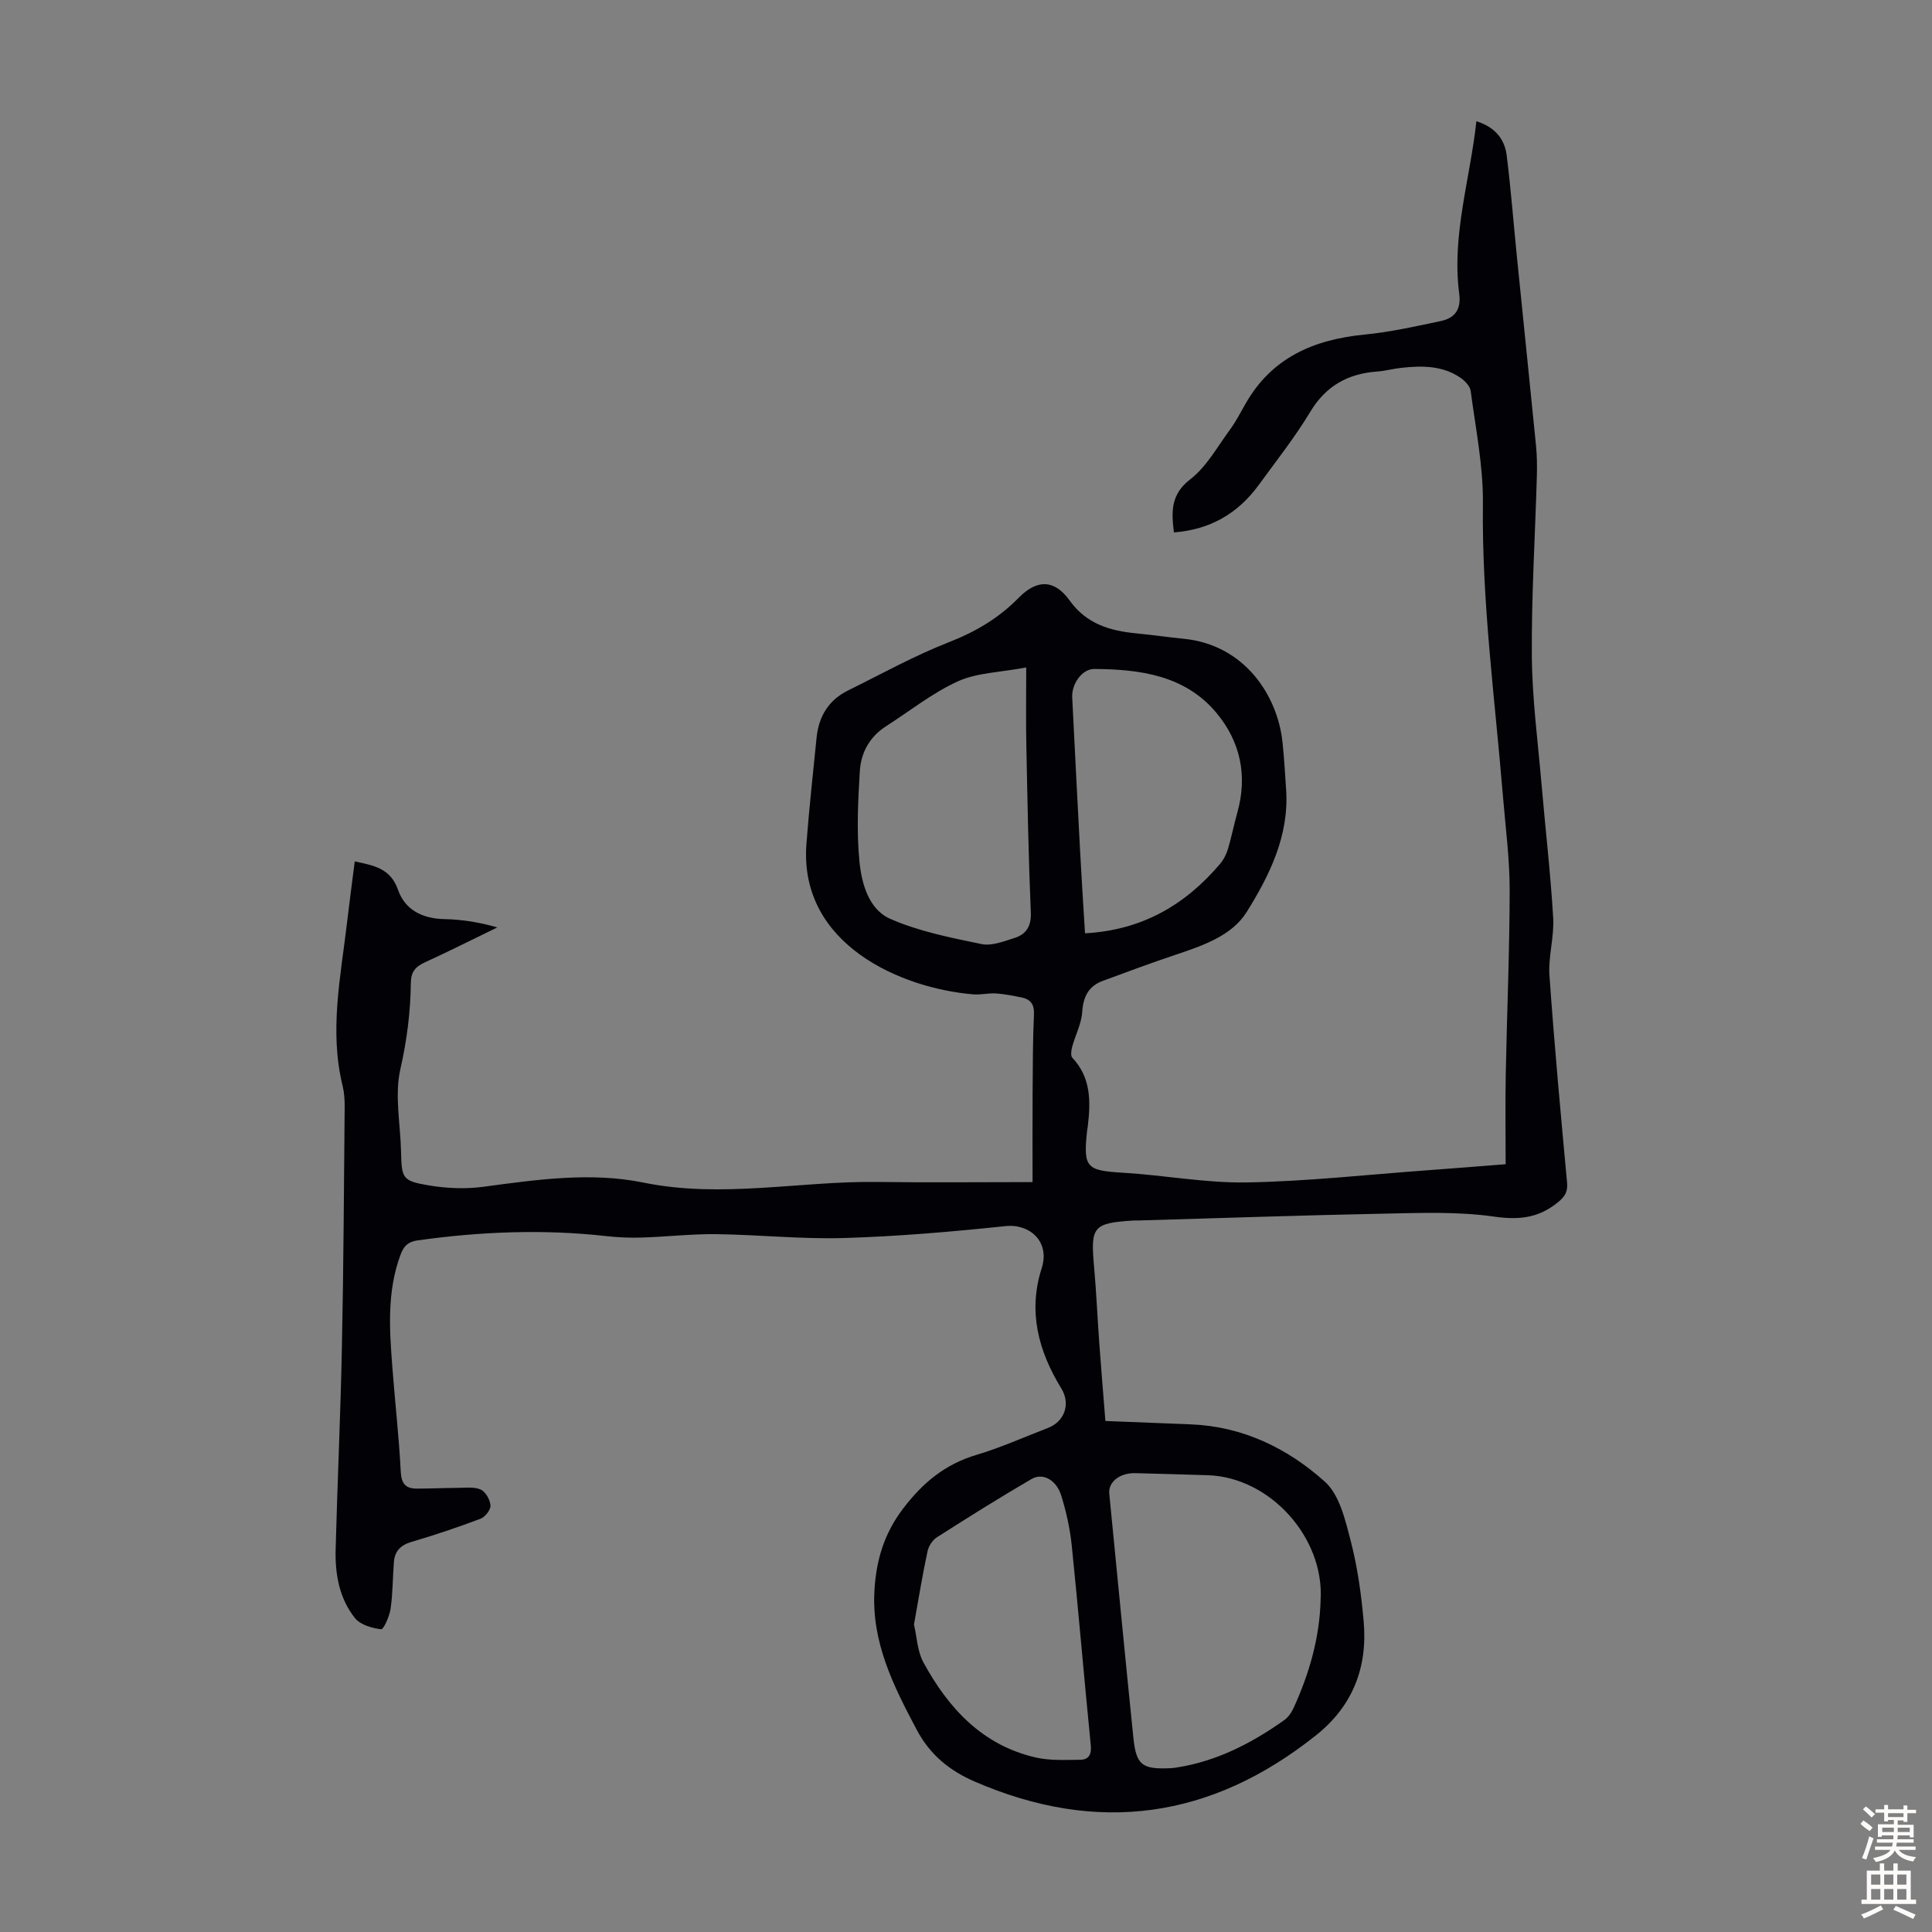 <svg enable-background="new 0 0 400 400" viewBox="0 0 400 400" xmlns="http://www.w3.org/2000/svg"><rect x="0" y="0" width="400" height="400" fill="#808080" stroke="none"/><path d="m243.05 110.23c-.54-4.31-.69-7.86 3.41-11.02 3.33-2.57 5.54-6.64 8.11-10.14 1.25-1.7 2.25-3.61 3.29-5.45 5.43-9.59 14.16-13.33 24.67-14.35 5.31-.52 10.57-1.7 15.81-2.81 2.83-.6 4.21-2.37 3.78-5.61-1.6-12.1 2.24-23.65 3.55-35.75 3.84 1.2 5.84 3.66 6.27 7.05.88 6.99 1.41 14.01 2.12 21.02 1.31 13.02 2.66 26.03 3.95 39.05.21 2.11.24 4.25.18 6.37-.36 12.42-1.13 24.84-1.04 37.25.07 8.81 1.24 17.61 2 26.42.79 9.25 1.87 18.49 2.42 27.75.24 3.96-1.05 8.02-.77 11.97 1 14.29 2.32 28.55 3.64 42.81.18 1.95-.4 2.91-1.89 4.13-4.01 3.28-8.06 3.7-13.25 2.96-7.56-1.08-15.36-.75-23.05-.6-16.78.33-33.55.92-50.32 1.4-.45.01-.9-.01-1.34.02-8.24.52-8.82 1.27-8.09 9.37.48 5.35.71 10.72 1.1 16.08.38 5.24.82 10.48 1.26 16.05 5.92.23 11.81.47 17.69.7 10.76.42 20.04 4.95 27.75 11.87 3.06 2.74 4.24 8 5.37 12.34 1.4 5.38 2.16 10.98 2.66 16.54.85 9.5-2.22 17.54-9.87 23.63-21.68 17.28-45.23 20.62-70.71 9.55-5.11-2.22-9.19-5.49-11.94-10.68-4.81-9.07-9.37-18.1-8.77-28.77.35-6.24 1.95-11.8 5.92-17.02 4.1-5.4 8.73-9.22 15.23-11.15 5.02-1.49 9.83-3.68 14.74-5.55 3.49-1.33 4.77-4.99 2.81-8.19-4.76-7.75-6.94-15.96-4.07-24.89 1.77-5.52-2.48-9.25-7.46-8.73-11.12 1.17-22.29 2.13-33.46 2.47-8.81.26-17.64-.69-26.47-.8-5.12-.06-10.24.54-15.37.7-2.44.08-4.9-.02-7.33-.29-13.09-1.48-26.12-.94-39.14.88-1.94.27-2.84 1.16-3.5 2.93-2.88 7.7-2.3 15.63-1.69 23.55.54 7.14 1.36 14.26 1.72 21.41.13 2.48 1.02 3.49 3.27 3.5 2.79.01 5.57-.14 8.36-.15 1.65 0 3.48-.27 4.91.34 1.02.44 1.96 2.12 2.04 3.3.06.9-1.11 2.39-2.07 2.75-4.7 1.78-9.48 3.38-14.3 4.8-2.26.66-3.45 1.92-3.63 4.16-.25 3.22-.22 6.48-.68 9.67-.23 1.56-1.46 4.31-1.96 4.25-1.9-.23-4.29-.91-5.4-2.29-3.26-4.07-4.16-9.12-4.02-14.24.37-13.98 1.02-27.96 1.3-41.94.34-16.56.42-33.13.57-49.69.01-1.44-.08-2.93-.42-4.33-2.81-11.42-.39-22.68.93-33.98.48-4.09 1.03-8.17 1.58-12.51 3.96.87 7.39 1.4 8.96 5.9 1.44 4.13 5.03 5.95 9.56 6.05 3.64.07 7.27.65 11 1.72-4.99 2.42-9.95 4.92-14.99 7.23-1.95.89-2.89 1.95-2.92 4.24-.07 6.02-.81 11.9-2.17 17.88-1.22 5.39.01 11.34.14 17.04.13 5.58.25 6.1 5.73 7.02 3.69.62 7.62.79 11.32.29 11.02-1.48 22.25-3.09 33.07-.88 16.35 3.35 32.4-.34 48.58-.12 10.39.15 20.79.03 32.05.03 0-6.28-.03-12.28.01-18.27.04-5.48.03-10.97.28-16.45.1-2.14-.74-3.14-2.61-3.52-1.74-.35-3.51-.7-5.28-.82-1.55-.1-3.14.32-4.68.19-14.8-1.23-36.1-10.25-34.54-31.11.55-7.35 1.38-14.67 2.1-22.01.44-4.41 2.49-7.81 6.53-9.8 6.9-3.4 13.66-7.17 20.8-9.96 5.55-2.17 10.36-4.98 14.51-9.22 3.79-3.87 7.41-3.83 10.54.54 3.54 4.92 8.39 6.3 13.89 6.83 3.23.31 6.44.78 9.66 1.1 12.78 1.24 19.53 11.86 20.54 21.43.34 3.23.52 6.47.74 9.7.68 9.56-3.4 17.83-8.16 25.45-3.07 4.92-9.09 6.97-14.68 8.84-5.07 1.7-10.09 3.56-15.11 5.42-2.95 1.09-4.05 3.27-4.26 6.44-.16 2.43-1.41 4.77-2.07 7.18-.2.73-.37 1.89.03 2.3 3.9 4.14 3.8 9.11 3.19 14.21-.04.33-.11.66-.15 1-.8 7.56-.11 8.14 7.42 8.59 8.58.51 17.15 2.16 25.7 2.01 12.39-.22 24.76-1.6 37.14-2.5 5.44-.4 10.88-.84 16.41-1.27 0-6.32-.1-12.44.02-18.55.24-12.74.8-25.48.81-38.22.01-6.47-.86-12.93-1.39-19.4-1.65-20.17-4.4-40.25-4.15-60.59.09-7.77-1.51-15.57-2.53-23.33-.13-1-1.19-2.1-2.1-2.73-3.74-2.57-8.01-2.53-12.29-2.06-1.67.18-3.31.64-4.97.76-6.05.44-10.61 2.95-13.86 8.35-3.16 5.26-7.01 10.11-10.63 15.09-4.29 5.92-10.07 9.3-17.59 9.87zm30.37 221.03c.77-12.95-10.48-25.41-23.33-25.83-5.01-.16-10.03-.3-15.04-.43-3.2-.08-5.63 1.83-5.39 4.24 1.65 16.81 3.27 33.63 4.98 50.43.59 5.8 1.79 6.69 7.74 6.41.45-.02.89-.08 1.33-.15 8.26-1.31 15.46-5.03 22.18-9.8.85-.6 1.53-1.62 1.97-2.59 3.22-7.07 5.35-14.44 5.56-22.28zm-60.95-193.07c-5.4 1.02-10.16 1.07-14.12 2.86-5.31 2.41-10 6.17-14.96 9.35-3.36 2.16-5.14 5.46-5.37 9.22-.38 6.2-.69 12.49-.09 18.65.44 4.6 1.9 9.99 6.37 11.96 5.93 2.61 12.5 3.9 18.91 5.23 2.1.44 4.6-.56 6.8-1.25 2.44-.77 3.53-2.41 3.41-5.3-.48-11.4-.69-22.81-.92-34.22-.12-5.11-.03-10.22-.03-16.5zm-23.24 198.13c.6 2.55.68 5.53 1.95 7.86 5.18 9.5 12.2 17.15 23.26 19.69 2.96.68 6.15.5 9.23.47 1.69-.02 2.36-1.05 2.17-2.95-1.37-13.78-2.53-27.58-3.94-41.36-.36-3.52-1.14-7.06-2.2-10.44-1.02-3.23-3.82-4.73-6.14-3.37-6.63 3.86-13.13 7.94-19.6 12.07-.92.59-1.72 1.86-1.94 2.95-1.04 4.88-1.85 9.83-2.79 15.08zm35.41-143.09c11.82-.64 20.73-5.88 27.92-14.32.76-.89 1.34-2.03 1.68-3.15.74-2.45 1.21-4.97 1.91-7.43 2.19-7.68.67-14.8-4.31-20.75-6.5-7.78-15.82-9.01-25.26-9.08-2.57-.02-4.73 3.12-4.59 5.88.53 10.71 1.08 21.42 1.65 32.13.29 5.54.66 11.09 1 16.72z" fill="#010106"/><g fill="#fcfbfa"><path d="m385.2 377.6.6-.7c.6.4 1.3.9 1.9 1.5l-.6.7c-.8-.5-1.4-1-1.9-1.5zm.3 7.1c.6-1.4 1.1-2.9 1.5-4.5.3.1.6.3.9.4-.5 1.4-1 2.9-1.5 4.4zm.2-10.1.6-.6c.7.5 1.3 1.1 1.9 1.6l-.7.7c-.6-.6-1.2-1.2-1.8-1.7zm8.4-.8h.8v.9h1.8v.7h-1.8v1.8h-.8v-.3h-1.2v.9h3.3v2.6h-.8v-.4h-2.5c0 .3 0 .6-.1.8h3.4v.7h-3.5c0 .3-.1.6-.1.8h4v.7h-3.5c.7.9 1.9 1.3 3.6 1.5-.2.2-.4.5-.6.9-1.9-.3-3.2-1.1-3.8-2.3-.5 1.1-1.8 2-3.9 2.4-.2-.3-.4-.5-.6-.8 1.9-.4 3.1-.9 3.6-1.7h-3.2v-.7h3.5c.1-.2.1-.5.2-.8h-3.3v-.7h3.4c0-.2 0-.5 0-.8h-2.4v.3h-.8v-2.6h3.3v-.9h-1.2v.3h-.8v-1.8h-1.8v-.7h1.8v-.9h.8v.9h3.2zm-4.4 5.5h2.4c0-.3 0-.6 0-.9h-2.4zm1.2-3.1h3.2v-.8h-3.2zm4.4 2.2h-2.4v.9h2.5v-.9z"/><path d="m389.2 385.8h.9v1.5h1.9v-1.5h.9v1.5h2.7v6h1.1v.9h-11.3v-.9h1.1v-6h2.7zm.2 8.7.5.8c-1.2.6-2.5 1.3-4 1.9-.2-.3-.3-.6-.6-.8 1.6-.6 3-1.3 4.1-1.9zm-2-4.3h1.9v-2.1h-1.9zm0 3.1h1.9v-2.2h-1.9zm2.7-3.1h1.9v-2.1h-1.9zm0 3.1h1.9v-2.2h-1.9zm2.4 1.3c1.4.6 2.7 1.2 4.1 1.8l-.5.9c-1.5-.7-2.8-1.4-4.1-1.9zm2.2-6.5h-1.9v2.1h1.9zm-1.9 5.2h1.9v-2.2h-1.9z"/></g></svg>